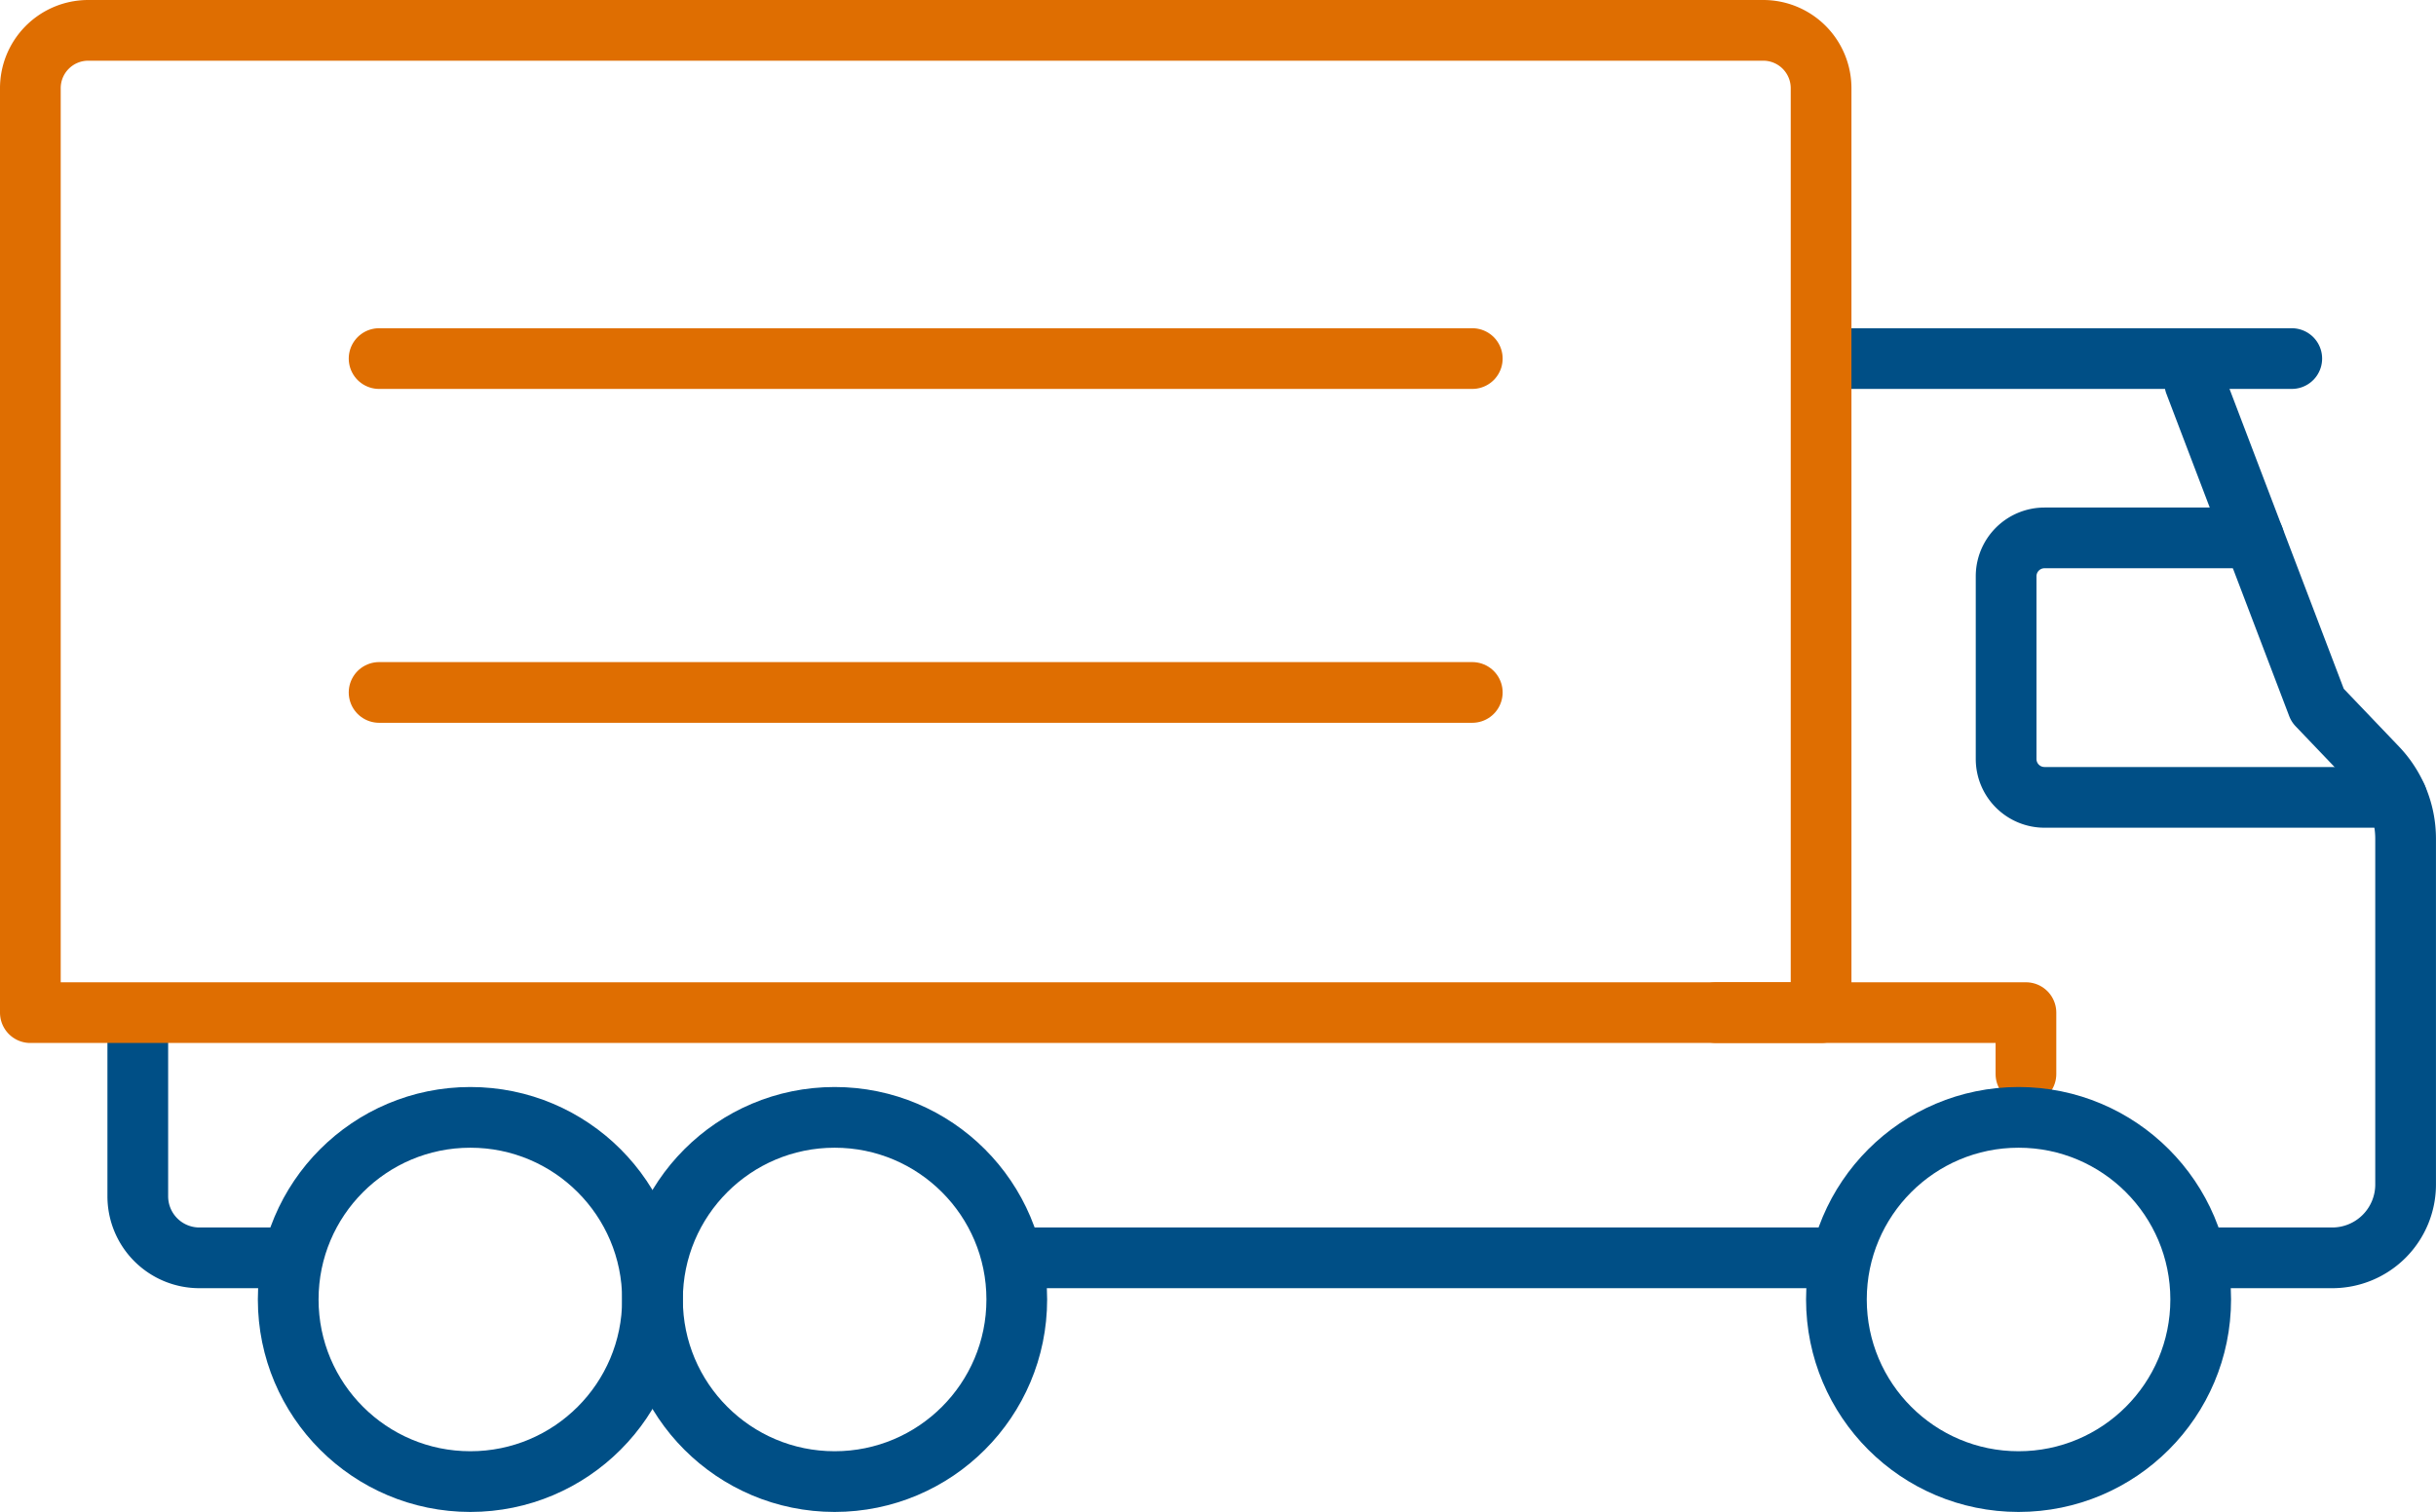 <svg xmlns="http://www.w3.org/2000/svg" width="80.245" height="49.814" viewBox="0 0 80.245 49.814">
  <g id="Fully-Equipped-Trucks-icon" transform="translate(-387.506 -959.186)">
    <path id="Path_54342" data-name="Path 54342" d="M142,50.823h4.034a2.417,2.417,0,0,0,2.417-2.417V37.017a3.4,3.4,0,0,0-.943-2.35l-1.957-2.048L141.506,22" transform="translate(318.299 949.805)" fill="none" stroke="#004f86" stroke-linecap="round" stroke-linejoin="round" stroke-width="2"/>
    <path id="Path_54348" data-name="Path 54348" d="M4,0H30.374" transform="translate(417.306 1000.628)" fill="none" stroke="#004f86" stroke-linecap="round" stroke-width="2"/>
    <path id="Path_54343" data-name="Path 54343" d="M8,65v5.051a2.028,2.028,0,0,0,2.028,2.028h3.023" transform="translate(384.045 928.549)" fill="none" stroke="#004f86" stroke-linecap="round" stroke-linejoin="round" stroke-width="2"/>
    <path id="Path_54347" data-name="Path 54347" d="M13,0H-2" transform="translate(450 971)" fill="none" stroke="#004f86" stroke-linecap="round" stroke-width="2"/>
    <path id="Path_54344" data-name="Path 54344" d="M59.989,32.037V2.925A1.906,1.906,0,0,0,58.1,1H2.887A1.906,1.906,0,0,0,1,2.925V33.363H59.989Z" transform="translate(387.506 959.186)" fill="none" stroke="#df6e01" stroke-linecap="round" stroke-linejoin="round" stroke-width="2"/>
    <path id="Path_54349" data-name="Path 54349" d="M3,0H39.011" transform="translate(396.994 982)" fill="none" stroke="#df6e01" stroke-linecap="round" stroke-width="2"/>
    <path id="Path_54350" data-name="Path 54350" d="M3,0H39.011" transform="translate(396.994 971)" fill="none" stroke="#df6e01" stroke-linecap="round" stroke-width="2"/>
    <path id="Path_54345" data-name="Path 54345" d="M137.868,32.092h-6.893a1.265,1.265,0,0,0-1.265,1.265v6.019a1.265,1.265,0,0,0,1.265,1.265h11.606" transform="translate(323.88 944.816)" fill="none" stroke="#004f86" stroke-linecap="round" stroke-linejoin="round" stroke-width="2"/>
    <circle id="Ellipse_121" data-name="Ellipse 121" cx="6" cy="6" r="6" transform="translate(397 996)" fill="none" stroke="#004f86" stroke-linecap="round" stroke-linejoin="round" stroke-width="2"/>
    <circle id="Ellipse_124" data-name="Ellipse 124" cx="6" cy="6" r="6" transform="translate(409 996)" fill="none" stroke="#004f86" stroke-linecap="round" stroke-linejoin="round" stroke-width="2"/>
    <path id="Path_54346" data-name="Path 54346" d="M115.363,65h10.2v2.023" transform="translate(328.68 927.549)" fill="none" stroke="#df6e01" stroke-linecap="round" stroke-linejoin="round" stroke-width="2"/>
    <circle id="Ellipse_125" data-name="Ellipse 125" cx="6" cy="6" r="6" transform="translate(448 996)" fill="none" stroke="#004f86" stroke-linecap="round" stroke-linejoin="round" stroke-width="2"/>
  </g>
</svg>
